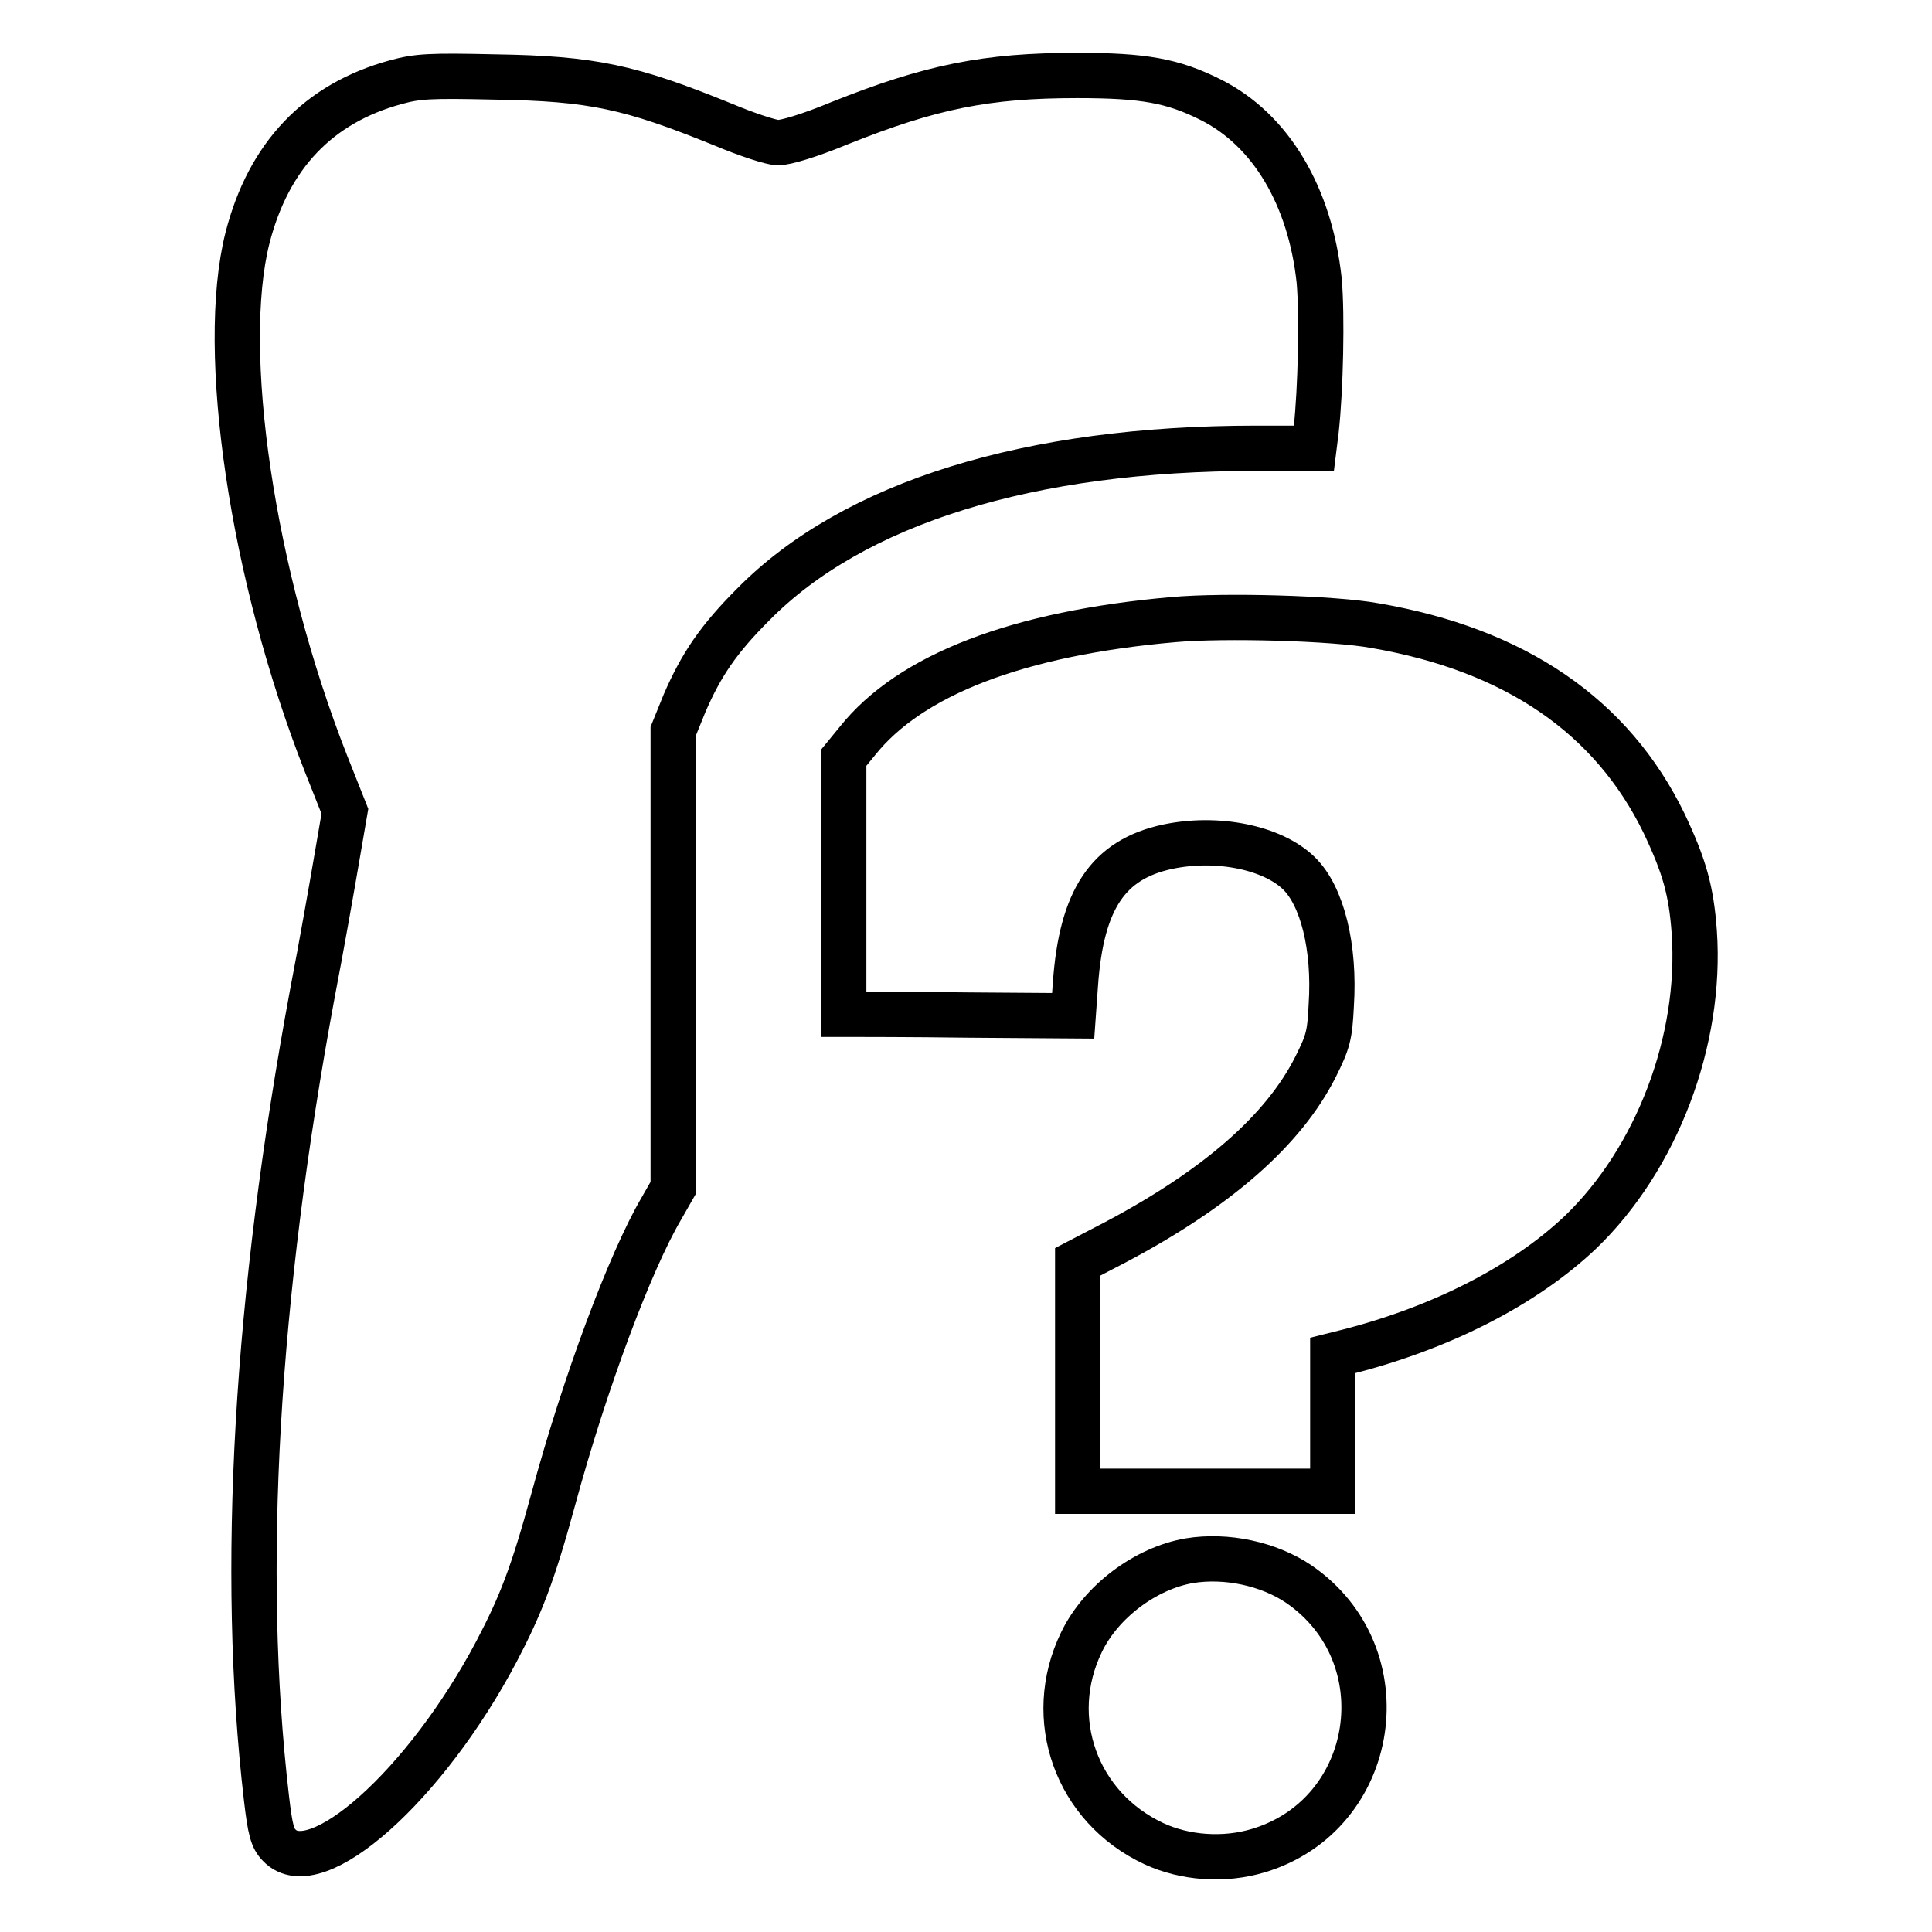<?xml version="1.0" encoding="utf-8"?>
<!-- Svg Vector Icons : http://www.onlinewebfonts.com/icon -->
<!DOCTYPE svg PUBLIC "-//W3C//DTD SVG 1.1//EN" "http://www.w3.org/Graphics/SVG/1.1/DTD/svg11.dtd">
<svg version="1.1" xmlns="http://www.w3.org/2000/svg" xmlns:xlink="http://www.w3.org/1999/xlink" x="0px" y="0px" viewBox="0 0 256 256" enable-background="new 0 0 256 256" xml:space="preserve">
<g><g><g><path stroke-width="6" fill-opacity="0" stroke="#000000"  d="M52.4,10.9c-10.2,2.8-16.8,9.7-19.6,20.6c-3.8,15,0.6,44.8,10.4,69.7l2.5,6.3l-1.1,6.4c-0.6,3.5-2,11.5-3.2,17.7c-7.5,40.4-9.6,76.5-6.1,106.6c0.5,4.3,0.8,5.4,1.7,6.3c4.8,5.1,19.4-7.9,28.8-25.7c3.2-6.1,4.8-10.2,7.5-20.1c4.2-15.5,10.2-31.5,14.3-38.5l1.6-2.8v-30.2V96.9l1.5-3.7c2.2-5.1,4.5-8.5,9.1-13.1c13.3-13.5,36.6-20.7,66.6-20.7h7.7l0.3-2.4c0.6-5.5,0.8-15.2,0.4-19.8c-1.2-11.2-6.4-20-14.4-24c-5-2.5-8.8-3.2-17.7-3.2c-12,0-19.4,1.5-31.4,6.3c-4.1,1.7-7.2,2.6-8.2,2.6c-0.9,0-4.2-1.1-7.3-2.4c-12.3-5-17.3-6.1-30.2-6.3C56.9,10,55.3,10.1,52.4,10.9z"/><path stroke-width="6" fill-opacity="0" stroke="#000000"  d="M155.5,82.1c-20.6,1.8-34.9,7.3-41.9,16.1l-1.8,2.2v17v17l1.3,0c0.7,0,7.5,0,15.2,0.1l13.9,0.1l0.3-4.2c0.8-11.2,4.3-16.5,12.2-18.2c6.6-1.4,13.9,0.1,17.4,3.5c3.1,3,4.8,9.8,4.3,17.5c-0.2,4-0.4,4.8-2.1,8.2c-4.2,8.3-12.9,16-26.5,23.2l-5,2.6v15.2v15.2h16.9h16.9v-9v-9l2-0.5c12.5-3.2,23.4-8.8,30.8-15.8c10.1-9.7,16.1-25.4,15.1-39.8c-0.4-5.5-1.3-8.7-4-14.4c-6.9-14.2-19.7-23-38.3-26.2C176.8,81.9,162.2,81.5,155.5,82.1z"/><path stroke-width="6" fill-opacity="0" stroke="#000000"  d="M157.6,206.8c-5.8,1-11.7,5.4-14.3,10.8c-4.9,10.1-0.7,21.9,9.6,26.7c4.1,1.9,9.3,2.3,13.9,0.9c15.8-4.8,19-25.9,5.3-35.3C168.1,207.2,162.5,206,157.6,206.8z"/></g></g></g>
</svg>